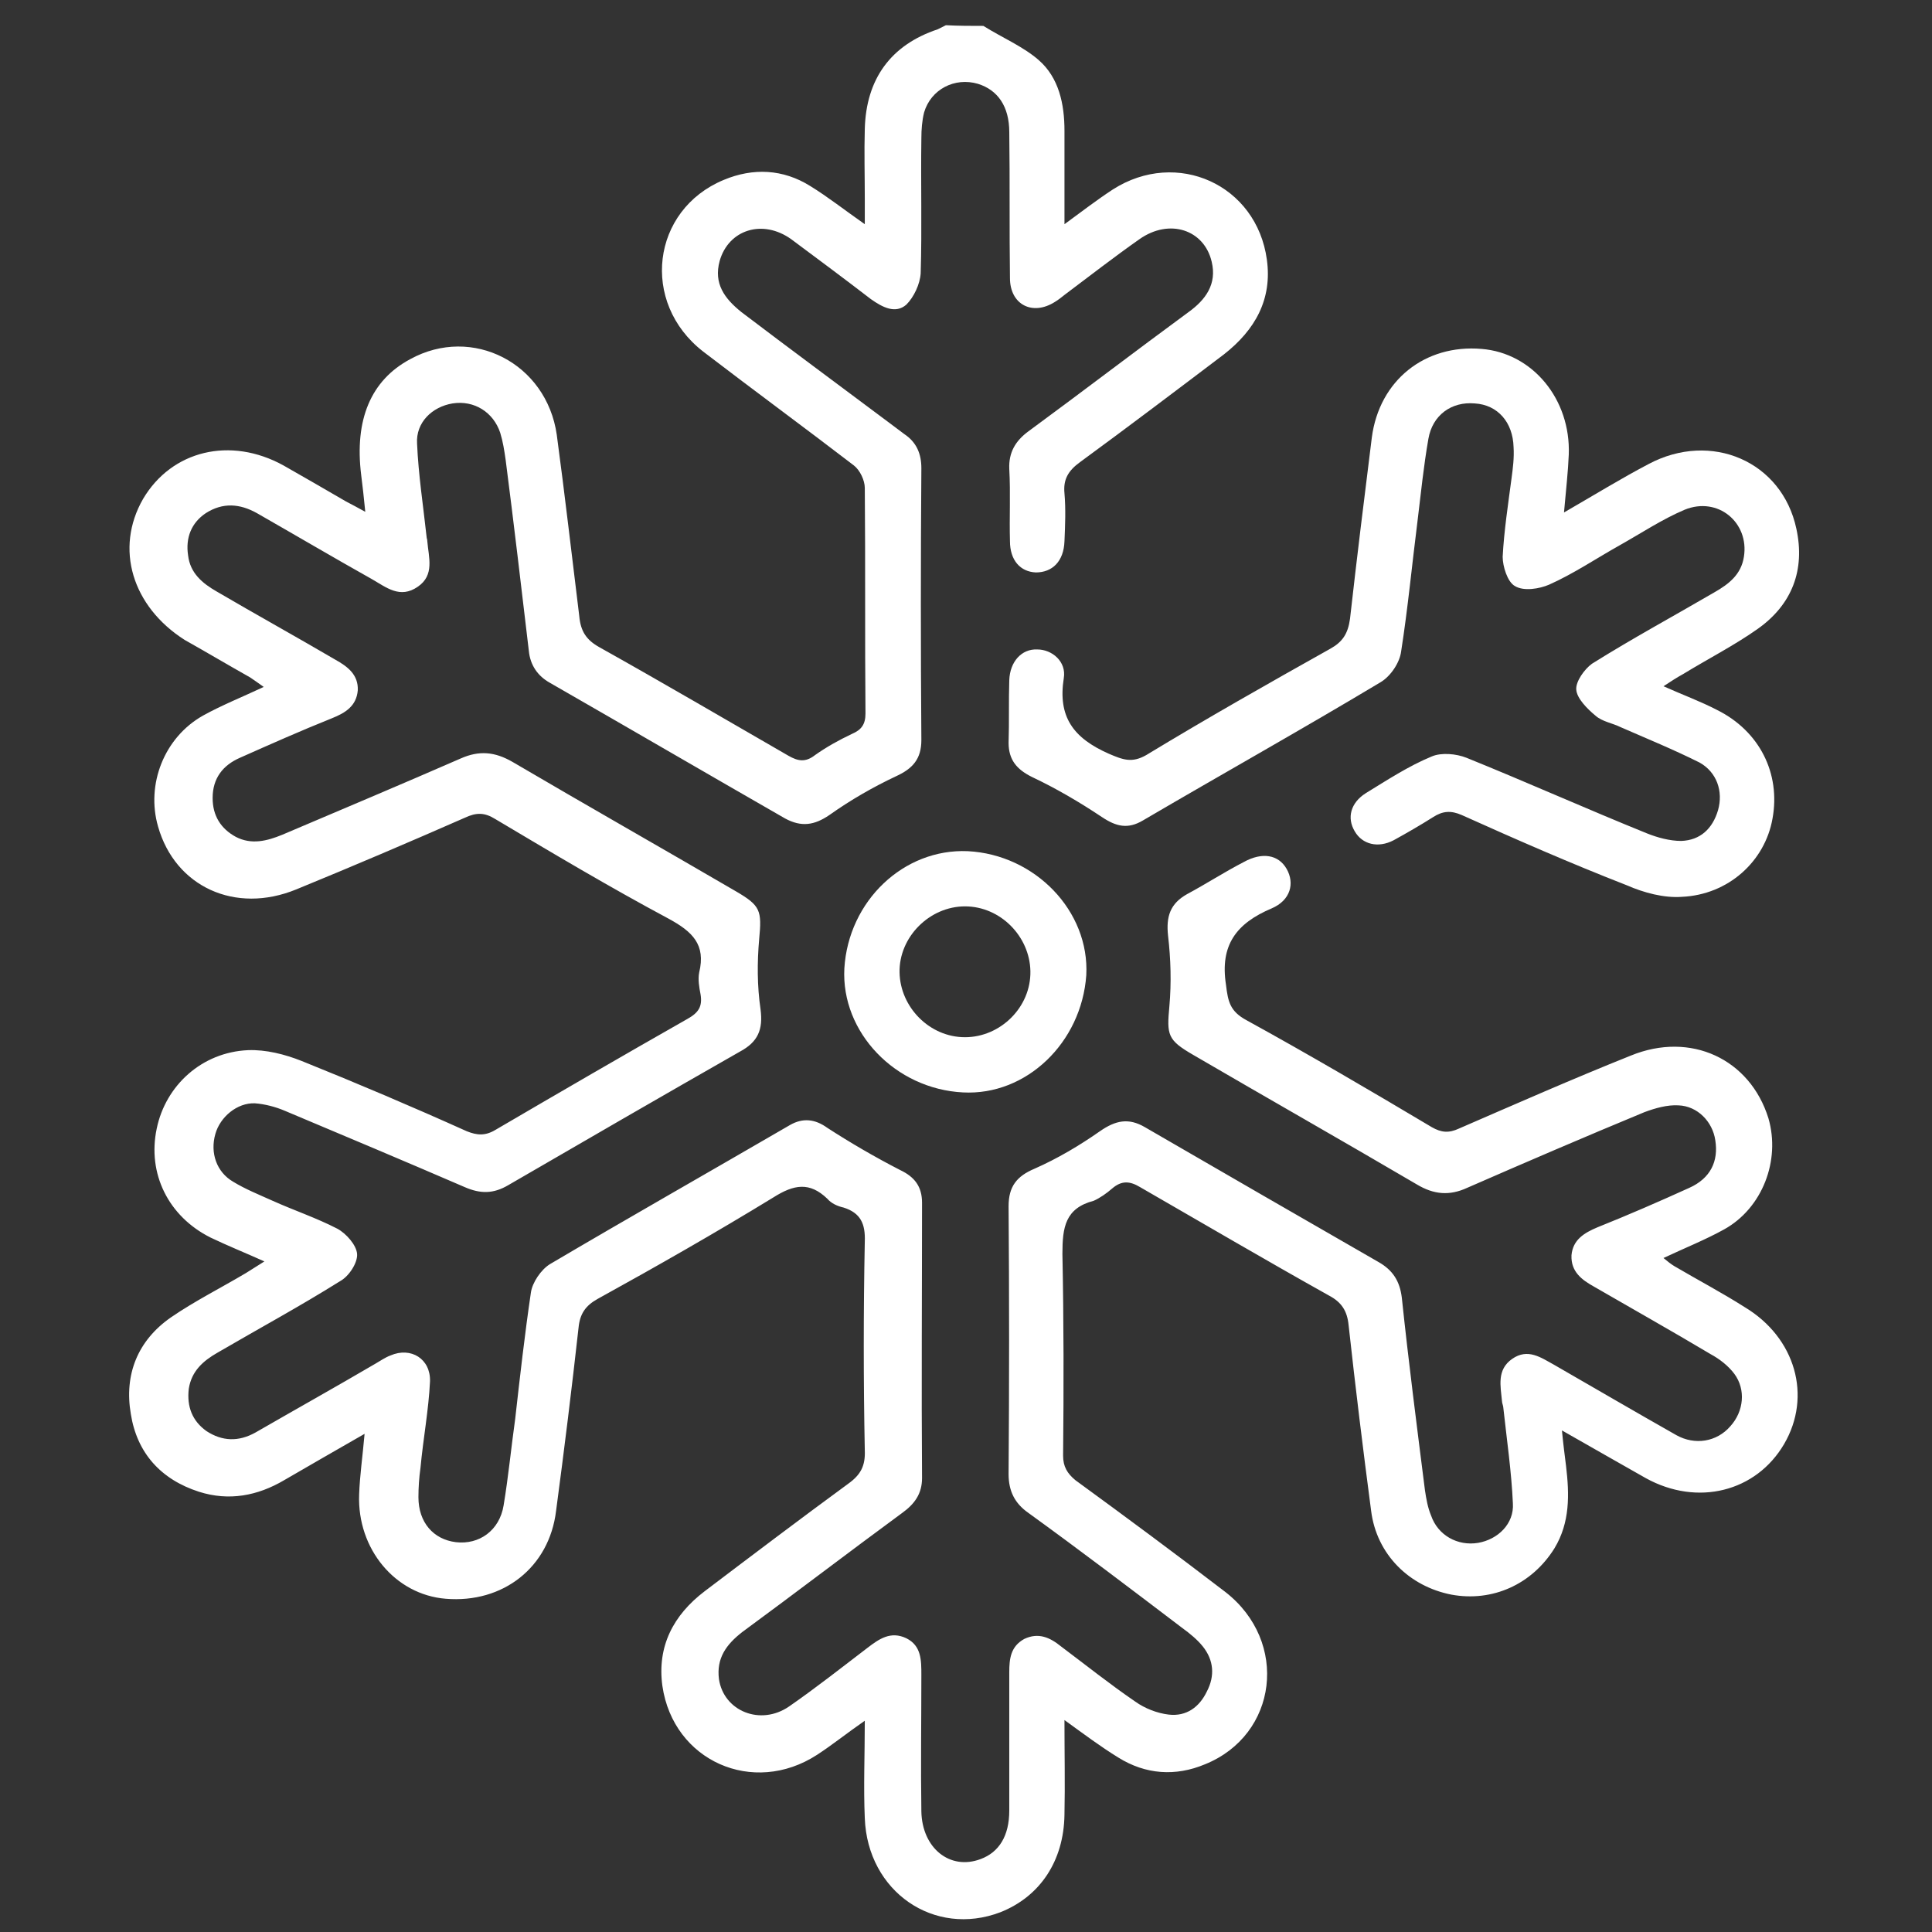 <?xml version="1.0" encoding="utf-8"?>
<!-- Generator: Adobe Illustrator 27.3.1, SVG Export Plug-In . SVG Version: 6.00 Build 0)  -->
<svg version="1.1" id="Calque_1" xmlns="http://www.w3.org/2000/svg" xmlns:xlink="http://www.w3.org/1999/xlink" x="0px" y="0px"
	 viewBox="0 0 283.5 283.5" style="enable-background:new 0 0 283.5 283.5;" xml:space="preserve">
<rect x="0" y="0" width="283.5" height="283.5" fill="#333333" stroke="none"/>
<style type="text/css">
	.st0{fill:#FFFFFF;}
</style>
<g>
	<path class="st0" d="M144.3,3.8c2.7,1.7,5.8,3,8.1,5c3,2.6,3.8,6.5,3.8,10.4c0,4.4,0,8.8,0,13.7c2.6-1.9,4.8-3.6,7.1-5.1
		c9.4-6,21.1-0.7,22.6,10.3c0.8,5.8-1.7,10.3-6.3,13.9c-7,5.3-14,10.6-21.1,15.8c-1.8,1.3-2.5,2.6-2.3,4.6c0.2,2.3,0.1,4.7,0,7
		c-0.1,3-1.8,4.6-4.2,4.6c-2.3-0.1-3.8-1.8-3.8-4.6c-0.1-3.5,0.1-7-0.1-10.6c-0.1-2.4,0.9-4.1,2.8-5.5c7.9-5.8,15.6-11.7,23.5-17.5
		c2.5-1.8,4.2-4.1,3.4-7.4c-1.1-4.7-6.2-6.4-10.6-3.3c-3.7,2.6-7.3,5.4-10.9,8.1c-0.5,0.4-1,0.8-1.5,1.1c-3.3,2.1-6.6,0.4-6.6-3.5
		c-0.1-7.1,0-14.3-0.1-21.4c0-3.8-1.7-6.2-4.6-7.1c-3.4-1-6.9,0.8-7.9,4.2c-0.3,1.2-0.4,2.5-0.4,3.8c-0.1,6.6,0.1,13.2-0.1,19.8
		c-0.1,1.6-1,3.5-2.1,4.6c-1.6,1.4-3.5,0.4-5.2-0.8c-3.9-3-7.8-5.9-11.7-8.8c-4.2-3-9.2-1.4-10.5,3.2c-0.9,3.3,0.7,5.5,3.2,7.5
		c7.1,5.4,14.3,10.7,21.5,16.1c0.8,0.6,1.6,1.2,2.4,1.8c1.8,1.2,2.5,2.9,2.5,5c-0.1,13.3-0.1,26.6,0,39.9c0,2.8-1.3,4.2-3.7,5.3
		c-3.4,1.6-6.7,3.5-9.8,5.7c-2.2,1.5-4.1,1.8-6.5,0.5c-11.5-6.6-23-13.3-34.5-19.9c-1.8-1-2.9-2.6-3.1-4.7c-1.1-9.3-2.2-18.7-3.4-28
		c-0.2-1.4-0.4-2.7-0.8-4c-1-3-3.8-4.8-7-4.3c-3,0.5-5.4,2.8-5.2,5.9c0.2,4.6,0.9,9.1,1.4,13.7c0,0.2,0.1,0.3,0.1,0.6
		c0.2,2.4,1.1,5-1.4,6.7c-2.6,1.8-4.6,0.1-6.7-1.1c-5.7-3.2-11.3-6.5-16.9-9.7c-2.5-1.4-5-1.6-7.5,0c-2.1,1.4-3,3.6-2.6,6.2
		c0.3,2.6,2.1,4.1,4.2,5.3c5.8,3.4,11.6,6.6,17.4,10c1.8,1,3.4,2.2,3.3,4.5c-0.2,2.3-1.8,3.3-3.8,4.1c-4.5,1.8-9,3.8-13.5,5.8
		c-2.5,1.1-4,3-4,5.9c0,2.6,1.2,4.5,3.4,5.7c2.3,1.2,4.6,0.6,6.8-0.3c8.7-3.7,17.5-7.4,26.2-11.2c2.7-1.2,5-1,7.6,0.5
		c10.9,6.4,22,12.7,32.8,19c3.6,2.1,3.8,2.8,3.4,7c-0.3,3.4-0.3,6.9,0.2,10.3c0.4,3-0.4,4.8-3,6.2c-11.4,6.5-22.8,13.1-34,19.6
		c-2.2,1.3-4.1,1.3-6.4,0.3c-8.8-3.8-17.6-7.5-26.4-11.2c-1.4-0.6-3-1-4.4-1.1c-2.6-0.1-5.1,2-5.8,4.5c-0.8,2.8,0.2,5.6,2.6,7
		c1.8,1.1,3.8,1.9,5.8,2.8c3.1,1.4,6.4,2.5,9.5,4.1c1.3,0.7,2.8,2.4,2.9,3.7s-1.2,3.3-2.5,4c-5.9,3.7-12,7-18,10.5
		c-2.1,1.2-3.8,2.7-4.2,5.3c-0.3,2.6,0.5,4.7,2.6,6.2c2.3,1.5,4.7,1.6,7.2,0.2c5.9-3.4,11.8-6.7,17.6-10.1c0.7-0.4,1.4-0.9,2.2-1.2
		c3-1.3,5.9,0.5,5.8,3.8c-0.2,4.2-1,8.4-1.4,12.7c-0.2,1.4-0.3,2.9-0.3,4.3c0,3.7,2.2,6.2,5.5,6.6c3.4,0.4,6.4-1.7,7-5.4
		c0.7-4.2,1.1-8.4,1.7-12.7c0.7-6.2,1.4-12.4,2.3-18.5c0.2-1.5,1.5-3.4,2.8-4.2c11.7-6.9,23.5-13.6,35.2-20.4
		c1.9-1.1,3.7-0.9,5.5,0.4c3.4,2.2,7,4.3,10.7,6.2c2.1,1,3.2,2.4,3.2,4.8c0,13.5-0.1,26.9,0,40.4c0,2.3-1.1,3.8-2.9,5.1
		c-7.9,5.8-15.6,11.7-23.5,17.5c-2.3,1.8-3.8,3.8-3.4,6.9c0.7,4.7,6.1,6.9,10.3,4c3.9-2.7,7.7-5.7,11.5-8.6c1.7-1.3,3.4-2.5,5.7-1.4
		c2.2,1.1,2.2,3.2,2.2,5.4c0,6.6-0.1,13.4,0,20c0.1,5.4,4.2,8.7,8.7,7c2.7-1,4.2-3.4,4.2-7.1c0-6.8,0-13.5,0-20.3
		c0-2,0.2-3.8,2.2-4.9c2.1-1,3.8-0.2,5.4,1.1c3.6,2.7,7.1,5.5,10.9,8.1c1.4,1,3.2,1.7,4.9,1.9c2.6,0.3,4.5-1.1,5.6-3.4
		c1.2-2.3,1-4.6-0.6-6.6c-0.8-1-1.9-1.9-3-2.7c-7.5-5.7-15-11.4-22.6-16.9c-2-1.4-2.9-3.2-2.9-5.7c0.1-13.1,0.1-26.2,0-39.3
		c0-2.9,1.2-4.4,3.8-5.5c3.4-1.5,6.6-3.4,9.6-5.5c2.3-1.6,4.2-2,6.6-0.6c11.4,6.6,22.8,13.2,34.3,19.8c2.1,1.2,3.1,2.8,3.4,5.2
		c1,9.5,2.2,18.8,3.4,28.3c0.2,1.3,0.4,2.5,0.9,3.7c1,2.9,3.9,4.5,6.9,4c2.9-0.5,5.3-2.8,5.1-5.8c-0.2-4.6-0.9-9.4-1.4-14
		c0-0.3-0.2-0.7-0.2-1c-0.2-2.2-0.8-4.6,1.5-6.2c2.3-1.6,4.2-0.2,6.2,0.9c5.9,3.4,11.9,6.9,17.9,10.3c2.7,1.5,5.9,1,7.9-1.3
		c2-2.2,2.3-5.4,0.6-7.7c-0.9-1.2-2.2-2.2-3.5-2.9c-5.7-3.4-11.4-6.6-17.1-9.9c-1.8-1-3.4-2.2-3.3-4.6c0.2-2.3,1.9-3.3,3.8-4.1
		c4.5-1.8,9.1-3.8,13.5-5.8c3.1-1.4,4.3-3.9,3.8-7c-0.4-2.7-2.6-5-5.4-5.1c-1.6-0.1-3.4,0.4-5,1c-8.7,3.6-17.3,7.3-26,11.1
		c-2.6,1.2-4.9,1-7.4-0.5c-10.9-6.4-22-12.7-32.8-19c-3.8-2.2-3.9-2.9-3.5-7.2c0.3-3.4,0.2-6.9-0.2-10.3c-0.3-2.8,0.3-4.7,2.8-6.1
		c2.8-1.5,5.4-3.2,8.3-4.7c2.7-1.5,5.1-1.1,6.3,1c1.2,2.1,0.6,4.6-2.2,5.8c-5.2,2.2-7.6,5.4-6.7,11.2c0.3,2.5,0.6,3.9,3,5.2
		c9.1,5,18.3,10.4,27.2,15.7c1.4,0.8,2.5,0.9,4,0.2c8.3-3.6,16.7-7.3,25.2-10.7c8.8-3.6,17.5,0.5,20.2,9.2
		c1.8,6.2-0.9,13.2-6.5,16.3c-2.7,1.5-5.7,2.7-8.9,4.2c0.6,0.5,1.1,0.9,1.6,1.2c3.4,2,7,3.9,10.3,6c7.5,4.5,9.9,13.1,5.8,20.1
		c-4.1,7-12.7,9.2-20.3,5c-3.9-2.2-7.9-4.5-12.3-7c0.2,2.1,0.4,3.6,0.6,5.2c0.5,4.2,0.6,8.3-1.7,12.1c-3.3,5.3-9.1,7.9-15.1,6.8
		c-6.2-1.2-11-5.9-11.8-12.3c-1.2-9.1-2.3-18.1-3.3-27.2c-0.2-2.1-1-3.4-2.9-4.4c-9.3-5.2-18.5-10.6-27.7-15.9
		c-1.5-0.9-2.7-1-4.1,0.2c-0.8,0.7-1.8,1.4-2.7,1.8c-4.2,1.1-4.6,3.9-4.6,7.8c0.2,9.9,0.2,19.7,0.1,29.6c0,1.6,0.6,2.6,1.8,3.6
		c7.4,5.4,14.7,10.8,22,16.4c9.4,7.3,7.7,21-3,25.3c-4.3,1.8-8.7,1.5-12.7-1c-2.6-1.6-5-3.4-7.9-5.5c0,4.9,0.1,9.4,0,13.9
		c-0.1,6.8-3.6,12-9.4,14.3c-9.7,3.7-19.5-3-19.9-13.8c-0.2-4.6,0-9.2,0-14.3c-2.6,1.8-4.7,3.5-7,5c-9.4,6.1-21.1,0.9-22.7-10.1
		c-0.8-5.8,1.6-10.4,6.2-13.9c7-5.3,14-10.6,21.1-15.8c1.8-1.3,2.5-2.6,2.4-4.9c-0.2-10.2-0.2-20.4,0-30.6c0.1-2.6-0.6-4.2-3.1-5
		c-0.9-0.2-1.8-0.6-2.4-1.3c-2.6-2.5-4.9-2.1-7.9-0.2c-8.5,5.2-17.1,10.1-25.8,14.9c-1.8,1-2.6,2.2-2.8,4.2c-1,9-2.1,17.9-3.3,26.9
		c-1,8.3-7.8,13.6-16.2,12.9c-7.4-0.6-13-7.3-12.7-15.3c0.1-2.8,0.5-5.5,0.8-8.9c-4.2,2.4-8,4.6-11.8,6.8c-3.9,2.3-8.1,3.1-12.5,1.7
		c-5.6-1.8-9.1-5.7-10-11.4c-1-5.8,1-10.8,5.9-14.2c3.5-2.4,7.3-4.3,11-6.5c0.8-0.5,1.6-1,2.7-1.7c-2.9-1.3-5.4-2.3-7.9-3.5
		c-6.2-3.1-9.3-9.4-7.9-16c1.3-6.3,6.6-11.2,13.4-11.5c2.6-0.1,5.4,0.6,7.9,1.6c8.2,3.3,16.2,6.7,24.2,10.3c1.5,0.6,2.7,0.7,4.2-0.2
		c9.4-5.5,18.7-10.9,28.2-16.3c1.6-0.9,2.2-1.8,1.9-3.6c-0.2-1-0.4-2.2-0.2-3.2c1-4.1-1-6-4.5-7.9c-8.6-4.6-17-9.6-25.4-14.6
		c-1.6-1-2.8-1-4.5-0.2c-8.2,3.6-16.4,7.1-24.7,10.5c-9,3.7-17.8-0.4-20.3-9.2c-1.8-6.2,0.9-13.1,6.6-16.3c2.7-1.5,5.7-2.7,8.9-4.2
		c-0.7-0.5-1.4-1-2-1.4c-3.2-1.8-6.4-3.7-9.6-5.5C19.4,89,16.8,80.5,21,73.2c4.2-7.1,12.8-9.2,20.6-4.9c3,1.7,6.1,3.5,9.2,5.3
		c0.8,0.4,1.5,0.8,2.8,1.5c-0.2-2.1-0.4-3.8-0.6-5.4c-1-8.1,1.4-13.9,7.2-17c9.1-5,20,0.6,21.5,11.1c1.2,8.9,2.2,17.7,3.3,26.6
		c0.2,2.2,1,3.5,3,4.6c9.3,5.2,18.5,10.6,27.7,15.9c1.4,0.8,2.5,1,3.9-0.1c1.7-1.2,3.5-2.2,5.4-3.1c1.4-0.6,2-1.4,2-3
		c-0.1-11.1,0-22-0.1-33.1c0-1.1-0.7-2.6-1.6-3.3c-7.3-5.6-14.8-11.1-22.1-16.7c-9.3-7.2-7.6-20.8,3-25.2c4.3-1.8,8.7-1.6,12.7,0.9
		c2.6,1.6,5,3.5,8,5.6c0-1.4,0-2.6,0-3.7c0-3.4-0.1-6.9,0-10.3c0.2-7.3,3.8-12.3,10.7-14.6c0.4-0.2,0.8-0.4,1.2-0.6
		C140.7,3.8,142.5,3.8,144.3,3.8z"/>
	<path class="st0" d="M229.5,75.2c4.5-2.6,8.4-5,12.4-7.1c9.2-4.9,19.6-0.4,21.7,9.5c1.3,6-0.6,11.1-5.7,14.7
		c-3.4,2.4-7.3,4.4-10.9,6.6c-0.9,0.5-1.7,1-2.9,1.8c2.9,1.3,5.4,2.2,7.9,3.5c6.2,3.1,9.3,9.3,8.1,15.9c-1.1,6.3-6.5,11.2-13.3,11.5
		c-2.6,0.2-5.6-0.6-8.1-1.7c-8.2-3.2-16.2-6.7-24.2-10.3c-1.6-0.7-2.8-0.6-4.2,0.3c-1.9,1.2-3.8,2.3-5.8,3.4
		c-2.3,1.2-4.6,0.6-5.7-1.3c-1.2-2-0.6-4.2,1.6-5.6c3.1-1.9,6.3-4,9.7-5.4c1.4-0.6,3.6-0.4,5.1,0.2c8.9,3.6,17.6,7.5,26.5,11.1
		c1.5,0.6,3.3,1.1,5,1.1c2.8-0.1,4.6-1.8,5.4-4.5c0.8-2.8-0.2-5.6-2.7-7c-3.8-1.9-7.7-3.5-11.6-5.2c-1.2-0.6-2.7-0.8-3.7-1.7
		c-1.2-1-2.7-2.5-2.8-3.8c-0.1-1.2,1.2-3,2.3-3.8c5.9-3.7,12-7,18-10.5c2.1-1.2,3.9-2.6,4.3-5.2c0.8-5-3.8-8.9-8.7-6.9
		c-3.3,1.4-6.3,3.4-9.5,5.2c-3.4,1.9-6.8,4.2-10.4,5.8c-1.4,0.6-3.7,1-5,0.2c-1.1-0.6-1.8-2.9-1.8-4.3c0.2-3.8,0.8-7.7,1.3-11.5
		c0.2-1.5,0.4-3,0.3-4.6c-0.1-3.6-2.3-6.2-5.7-6.4c-3.4-0.3-6.2,1.7-6.8,5.2c-0.7,4-1.1,8-1.6,12.1c-0.8,6.3-1.4,12.7-2.4,19.1
		c-0.2,1.6-1.5,3.6-3,4.5c-11.5,6.9-23.3,13.5-34.9,20.3c-2.2,1.3-3.9,0.9-6-0.5c-3.3-2.2-6.7-4.2-10.3-5.9c-2.2-1.1-3.4-2.5-3.4-5
		c0.1-3,0-6.2,0.1-9.2c0.1-2.7,1.8-4.6,4.1-4.5c2.2,0,4.3,1.8,3.9,4.2c-0.9,5.7,1.4,8.8,6.6,11.1c2.1,0.9,3.4,1.4,5.5,0.2
		c8.9-5.4,17.9-10.5,27-15.6c1.8-1,2.6-2.2,2.9-4.4c1-8.9,2.1-17.8,3.2-26.6c1.1-8.4,7.8-13.7,16.1-13c7.5,0.6,13.1,7.4,12.8,15.5
		C230.1,69.2,229.8,71.8,229.5,75.2z"/>
	<path class="st0" d="M141.3,160.3c-9.9-0.5-17.9-8.8-17.4-18.2c0.6-9.9,8.7-17.6,18.1-17.2c9.9,0.5,17.9,8.8,17.4,18.2
		C158.7,153,150.6,160.8,141.3,160.3z M151.2,142.5c-0.1-5.1-4.4-9.5-9.6-9.5c-5.2,0-9.7,4.5-9.6,9.7c0.1,5.1,4.4,9.5,9.6,9.5
		C146.8,152.2,151.3,147.8,151.2,142.5z"/>
</g>
</svg>
